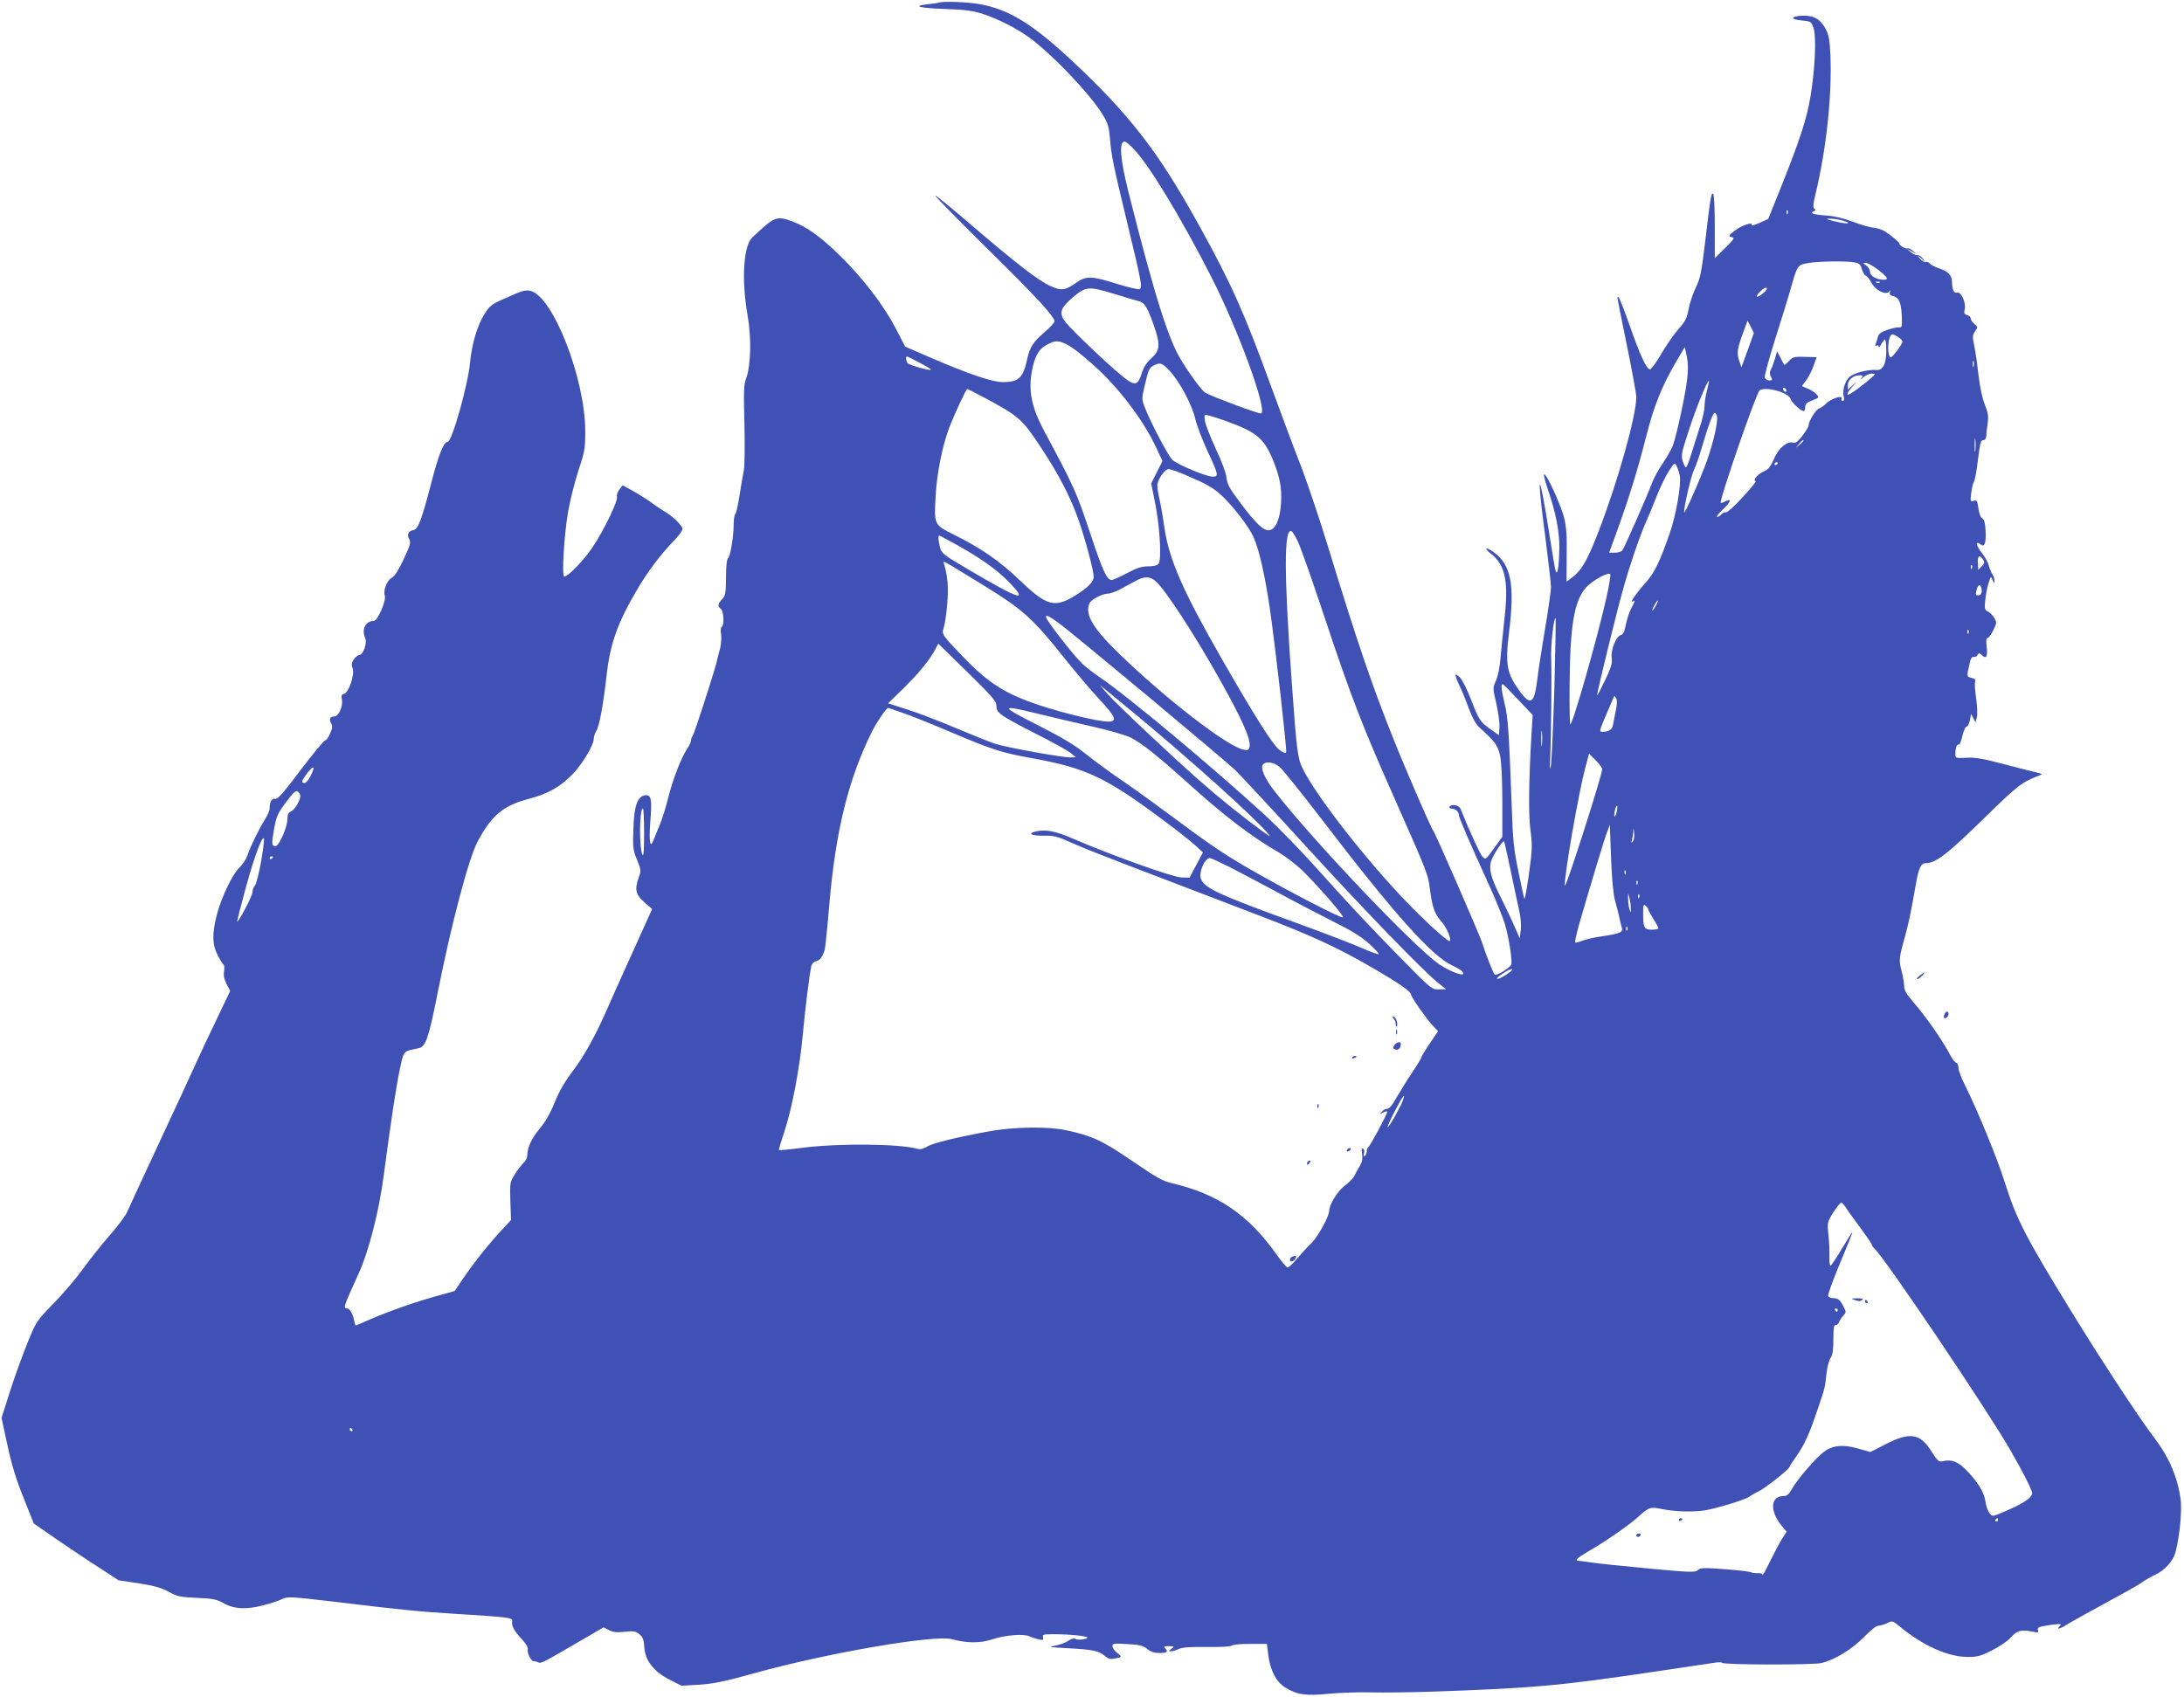<?xml version="1.0" standalone="no"?>
<!DOCTYPE svg PUBLIC "-//W3C//DTD SVG 20010904//EN"
 "http://www.w3.org/TR/2001/REC-SVG-20010904/DTD/svg10.dtd">
<svg version="1.0" xmlns="http://www.w3.org/2000/svg"
 width="1280pt" height="995pt" viewBox="0 0 1280 995"
 preserveAspectRatio="xMidYMid meet">
<g transform="translate(0,995) scale(0.1,-0.1)"
fill="#3f51b5" stroke="none">
<path d="M5505 9935 c-5 -2 -37 -7 -70 -10 -92 -11 -47 -22 110 -28 107 -3
156 -10 210 -27 92 -29 205 -87 280 -142 136 -100 354 -330 427 -449 31 -50
37 -72 43 -137 9 -108 17 -147 100 -492 87 -361 92 -388 73 -395 -8 -3 -66 11
-129 30 -150 48 -184 49 -241 8 -65 -46 -88 -49 -153 -19 -71 32 -198 131
-460 355 -115 99 -212 178 -214 175 -3 -3 135 -143 306 -312 295 -291 393
-398 393 -426 0 -7 -27 -37 -60 -65 -67 -58 -84 -86 -100 -157 -24 -110 -50
-134 -142 -134 -63 0 -200 47 -423 143 l-150 65 -46 89 c-79 156 -213 329
-368 475 -97 91 -165 138 -242 168 -98 37 -107 33 -240 -92 -52 -49 -64 -248
-28 -454 24 -135 20 -295 -8 -372 -14 -36 -15 -78 -10 -270 3 -125 1 -245 -3
-267 -5 -22 -16 -87 -25 -145 -9 -58 -20 -109 -26 -114 -5 -6 -9 -32 -9 -59 0
-70 -20 -191 -33 -199 -7 -4 -12 -46 -12 -112 -1 -94 -3 -108 -23 -129 -26
-27 -27 -40 -7 -57 17 -14 21 -95 5 -105 -6 -4 -8 -21 -4 -41 3 -19 1 -56 -5
-82 -7 -26 -17 -65 -22 -87 -21 -80 -131 -420 -140 -430 -5 -5 -9 -16 -9 -25
0 -8 -10 -31 -23 -50 -36 -55 -85 -182 -111 -288 -13 -53 -36 -126 -51 -162
-15 -36 -32 -76 -37 -90 -18 -47 -25 1 -17 110 11 136 6 162 -29 158 -46 -5
-66 -62 -70 -199 -4 -106 -2 -122 21 -178 24 -59 25 -66 11 -103 -26 -73 -19
-101 32 -147 l46 -40 -112 -248 c-62 -136 -127 -282 -145 -323 -67 -156 -139
-288 -206 -376 -48 -63 -81 -120 -108 -186 -26 -65 -56 -117 -90 -157 -47 -57
-71 -109 -71 -157 0 -11 -9 -29 -20 -39 -11 -10 -34 -40 -51 -66 -30 -48 -31
-50 -28 -160 l4 -111 -66 -71 c-79 -87 -159 -189 -219 -278 l-45 -67 -100 -28
c-122 -33 -290 -92 -397 -139 -43 -19 -81 -35 -83 -35 -2 0 -7 14 -10 32 -9
41 -26 68 -42 68 -23 0 -18 13 67 200 62 136 121 367 149 580 44 330 72 517
94 620 25 115 17 105 110 125 42 9 59 57 112 325 81 407 182 789 234 886 81
153 150 211 297 250 119 31 193 74 266 152 57 62 118 166 118 201 0 12 6 32
14 44 18 27 41 150 61 326 21 190 65 311 181 508 59 100 136 203 207 276 32
32 57 66 57 76 0 19 -56 74 -106 103 -16 10 -53 34 -81 55 -29 21 -78 51 -109
68 l-55 30 -19 -25 c-11 -14 -17 -33 -14 -42 7 -23 -75 -194 -141 -293 -52
-78 -145 -175 -168 -175 -15 0 -2 234 22 378 12 67 39 177 61 243 37 112 40
130 40 231 0 308 -190 794 -322 823 -21 5 -45 1 -77 -13 -158 -68 -153 -65
-192 -124 -41 -64 -74 -175 -84 -283 -12 -130 -106 -465 -131 -465 -23 0 -53
-73 -95 -236 -58 -223 -79 -278 -107 -282 -29 -4 -39 -28 -23 -54 10 -17 5
-34 -33 -116 -30 -64 -53 -100 -70 -109 -28 -15 -51 -73 -41 -104 10 -30 -42
-149 -64 -149 -49 0 -74 -51 -50 -102 12 -28 -13 -98 -36 -98 -8 0 -22 -12
-32 -26 -13 -21 -14 -32 -6 -53 13 -36 -24 -144 -52 -149 -13 -3 -16 -10 -11
-33 7 -39 -19 -99 -44 -99 -26 0 -33 -15 -19 -41 9 -17 7 -29 -7 -60 -9 -22
-22 -39 -28 -39 -7 0 -71 -78 -144 -174 -104 -138 -135 -173 -150 -169 -19 5
-32 -18 -32 -60 0 -9 -12 -36 -27 -60 -35 -56 -87 -162 -103 -212 -7 -21 -28
-53 -47 -71 -41 -39 -107 -177 -133 -280 -28 -108 -26 -173 6 -234 14 -28 30
-52 34 -55 5 -3 6 -21 3 -40 -4 -24 1 -46 15 -74 l21 -40 -80 -168 c-45 -92
-101 -213 -126 -268 -25 -55 -120 -262 -213 -460 -92 -198 -175 -377 -184
-398 -8 -21 -55 -84 -104 -140 -49 -56 -119 -145 -157 -197 -37 -52 -113 -142
-170 -200 -102 -105 -102 -105 -155 -235 -29 -71 -75 -199 -102 -283 l-49
-154 35 -162 c25 -116 52 -203 95 -309 l59 -148 133 -92 c74 -51 186 -126 249
-166 l115 -75 120 -18 c92 -15 132 -26 175 -50 50 -27 66 -31 165 -35 93 -4
116 -9 153 -30 63 -36 133 -40 234 -14 46 12 97 29 114 38 28 14 49 13 290
-15 410 -50 517 -60 714 -72 303 -19 345 -23 342 -40 -6 -28 9 -59 52 -104 30
-33 42 -53 39 -66 -5 -20 21 -71 35 -68 4 0 15 -2 24 -6 19 -9 15 -11 229 113
l156 91 32 -16 c25 -13 47 -15 92 -10 51 6 63 4 85 -13 21 -17 27 -31 30 -76
5 -80 56 -145 149 -192 l69 -35 106 6 c84 6 148 19 320 67 423 118 1055 227
1157 200 91 -24 167 -25 239 -1 75 25 187 34 219 17 11 -5 34 -13 51 -17 27
-6 31 -5 27 11 -5 17 1 19 63 19 97 0 206 -12 197 -21 -12 -11 -56 -15 -71 -6
-7 5 -24 0 -40 -11 -15 -11 -50 -24 -77 -29 -46 -7 -39 -9 70 -15 150 -8 183
-15 218 -44 21 -18 35 -22 60 -17 43 8 44 10 14 34 -15 11 -27 29 -27 39 0 16
8 17 88 12 72 -4 92 -9 115 -28 21 -17 41 -24 73 -24 45 0 53 7 32 28 -9 9 -4
12 22 12 33 -1 34 -1 16 -15 -18 -14 -18 -15 -2 -15 9 0 29 6 44 13 19 10 66
13 162 12 82 -1 140 2 148 8 8 6 57 11 110 10 l97 0 8 -64 c11 -90 46 -158 99
-191 68 -43 124 -51 257 -37 64 6 175 10 246 8 72 -2 229 0 350 4 608 21 749
34 1310 117 182 27 344 51 362 54 17 2 34 2 37 -2 13 -12 529 -13 581 -1 78
18 183 83 252 155 38 39 70 64 83 64 11 0 34 7 51 15 29 15 31 15 77 -23 131
-108 276 -173 387 -175 62 -1 79 3 147 37 45 22 93 55 113 77 37 41 59 47 128
34 31 -7 36 -5 31 8 -6 18 6 22 86 33 50 6 53 5 41 -10 -12 -14 -12 -16 5 -10
10 4 24 11 30 16 11 8 180 102 344 191 41 22 89 50 105 62 17 12 51 32 78 44
55 26 104 81 117 131 25 95 39 246 30 313 -19 131 -67 242 -151 354 -89 116
-321 470 -493 751 -271 442 -317 533 -387 753 -43 137 -159 420 -230 562 -22
43 -41 92 -41 108 -1 16 -6 29 -13 29 -6 0 -21 19 -34 43 -46 88 -143 227
-218 313 -39 46 -53 69 -53 92 0 17 -7 57 -15 89 -17 64 -16 76 21 208 22 81
31 123 64 310 15 86 29 115 56 115 59 0 126 52 335 256 206 202 226 218 334
259 17 7 13 9 -20 17 -22 5 -109 27 -193 49 -121 32 -166 40 -217 37 -65 -3
-65 -3 -65 24 0 34 10 59 20 53 5 -3 14 20 21 50 7 30 18 55 24 55 7 0 16 17
20 37 l7 38 13 -25 13 -25 8 30 c4 16 2 66 -4 111 -7 45 -10 89 -6 97 4 12 -2
18 -20 23 -30 7 -30 6 -15 74 10 45 14 52 35 49 4 0 10 5 15 13 6 10 11 10 21
0 28 -28 38 -14 32 43 -5 39 -3 55 5 55 6 0 21 20 33 45 21 43 21 47 6 73 -9
15 -25 31 -37 37 -19 9 -21 16 -16 65 3 30 11 75 19 100 14 44 14 44 24 20 9
-22 11 -22 11 -5 1 11 -5 29 -13 40 -7 11 -16 34 -20 50 -4 17 -22 50 -41 74
-34 42 -39 75 -8 50 24 -20 34 8 30 80 -2 45 -8 66 -19 72 -10 5 -19 29 -23
59 -6 45 -9 50 -28 44 -19 -6 -20 -3 -14 46 4 29 10 57 15 64 5 6 15 54 21
106 17 131 19 140 36 140 9 0 15 10 16 23 0 12 4 46 8 74 6 44 3 62 -16 110
-15 37 -29 102 -38 178 -7 66 -19 144 -25 173 -10 46 -10 56 5 79 17 26 17 27
-4 44 -11 9 -21 24 -21 32 0 8 -9 17 -21 20 -17 5 -20 11 -14 35 8 40 -22 104
-46 97 -18 -6 -28 18 -29 65 -1 37 -22 58 -73 76 -25 8 -51 22 -57 29 -6 8
-17 12 -24 9 -7 -3 -21 6 -32 18 l-19 23 25 -20 25 -20 -18 22 c-11 12 -24 20
-30 18 -7 -3 -23 5 -37 16 l-25 21 30 -16 30 -17 -24 20 c-12 12 -27 18 -32
15 -5 -3 -19 2 -31 10 -12 9 -19 16 -15 16 10 0 -49 50 -86 74 -15 9 -45 19
-65 21 -20 1 -75 17 -122 35 -57 21 -111 34 -162 37 -73 5 -95 14 -65 26 9 4
9 8 0 14 -8 6 -7 28 8 88 62 257 96 569 87 805 -4 94 -9 123 -27 158 -30 59
-72 83 -139 80 -70 -4 -71 -22 -2 -28 54 -5 55 -6 69 -45 17 -52 9 -237 -18
-400 -22 -133 -63 -257 -174 -535 l-74 -184 -52 -23 c-29 -13 -49 -18 -45 -12
13 22 -61 -3 -100 -34 -37 -29 -38 -32 -17 -37 20 -5 16 -10 -39 -65 l-60 -59
0 186 c0 103 -4 189 -9 192 -12 8 -16 -18 -46 -271 -23 -190 -30 -226 -56
-278 -16 -33 -35 -89 -42 -125 -10 -56 -19 -74 -62 -122 -27 -31 -72 -96 -100
-145 -28 -48 -57 -88 -65 -88 -20 0 -59 85 -120 260 -49 139 -70 187 -70 158
0 -7 25 -132 55 -278 30 -147 55 -283 55 -302 0 -110 -106 -489 -219 -783 -69
-179 -101 -234 -161 -278 l-29 -22 1 152 c2 117 -2 170 -15 223 -19 74 -101
255 -117 255 -5 0 5 -39 21 -87 48 -139 69 -248 68 -348 -1 -49 -4 -103 -8
-120 -6 -26 -8 -27 -14 -10 -4 11 -20 106 -36 210 -61 391 -78 392 -26 1 19
-147 35 -286 35 -307 0 -21 -15 -130 -34 -241 -19 -112 -40 -247 -46 -300 -18
-144 -39 -158 -104 -69 -75 103 -85 157 -62 343 35 277 12 397 -87 469 -48 35
-65 29 -19 -7 86 -67 105 -166 78 -394 -8 -74 -18 -173 -22 -220 -4 -50 -15
-103 -26 -129 -20 -44 -20 -44 2 -137 11 -51 20 -113 18 -138 l-3 -46 -49 35
c-62 44 -67 52 -116 177 -22 58 -51 115 -65 128 -32 30 -32 15 0 -52 14 -29
39 -90 55 -135 21 -55 42 -92 63 -110 87 -78 105 -102 118 -160 9 -37 13 -134
14 -268 l0 -210 -49 -68 c-47 -66 -49 -68 -67 -50 -14 15 -68 131 -129 281
-10 23 -53 31 -65 12 -3 -5 2 -10 12 -10 22 0 43 -18 43 -38 0 -14 61 -156
180 -417 37 -82 77 -180 88 -216 24 -77 47 -222 39 -243 -8 -21 -88 -69 -97
-59 -9 9 -53 121 -74 188 -16 49 -277 648 -286 655 -9 7 -160 354 -230 530
-127 316 -216 577 -385 1130 -53 173 -128 396 -167 495 -39 99 -112 296 -164
438 -162 446 -237 613 -426 955 -241 436 -408 651 -754 974 -229 212 -362 293
-534 324 -68 12 -210 18 -235 9z m1141 -860 c90 -94 276 -401 454 -750 157
-308 328 -776 292 -799 -9 -5 -281 96 -327 121 -20 12 -82 94 -140 188 -77
123 -157 378 -310 984 -50 199 -58 301 -24 301 7 0 32 -20 55 -45z m3831 -377
c-3 -8 -6 -5 -6 6 -1 11 2 17 5 13 3 -3 4 -12 1 -19z m328 -43 c32 -10 35 -13
15 -14 -14 0 -47 6 -75 13 -47 13 -48 14 -15 14 19 0 53 -5 75 -13z m69 -244
c23 -5 32 -14 38 -39 5 -18 16 -36 24 -39 8 -3 23 -22 33 -42 22 -43 86 -74
103 -50 8 11 9 10 4 -3 -4 -13 2 -20 20 -24 34 -9 46 -36 50 -116 2 -60 1 -69
-14 -67 -9 2 -40 -5 -69 -14 -38 -13 -53 -24 -57 -42 -3 -13 -9 -31 -13 -41
-4 -12 -3 -15 5 -10 7 4 12 1 12 -6 1 -7 8 -1 16 15 8 15 18 27 22 27 4 0 7
-31 7 -69 0 -76 -21 -114 -59 -110 -38 4 -113 -13 -144 -32 -35 -20 -57 -81
-46 -124 4 -16 2 -25 -6 -25 -7 0 -10 6 -7 14 9 22 -63 -1 -90 -29 -12 -13
-31 -26 -42 -30 -19 -6 -61 -74 -61 -99 0 -7 -16 -34 -36 -60 -26 -34 -40 -45
-54 -41 -35 11 -86 -31 -113 -95 -21 -48 -33 -62 -61 -74 -34 -14 -68 -56 -46
-56 6 0 -28 -42 -76 -94 -47 -52 -92 -92 -99 -90 -6 3 -18 -2 -25 -11 -7 -8
-18 -15 -26 -15 -7 0 8 20 34 44 47 44 53 68 12 46 -12 -6 -23 -10 -25 -8 -11
11 209 648 228 660 38 24 170 -13 182 -52 6 -20 60 -70 76 -70 5 0 9 11 9 23
0 19 9 28 42 40 40 16 41 17 24 36 -10 11 -32 25 -49 32 -18 7 -33 14 -35 15
-2 1 7 14 19 28 13 15 33 53 45 84 l21 58 -69 2 c-63 2 -71 0 -94 -25 -13 -14
-25 -24 -27 -22 -2 2 -12 21 -22 42 l-20 38 -12 -43 c-7 -24 -18 -53 -24 -64
-8 -16 -8 -27 0 -43 10 -18 9 -21 -9 -21 -11 0 -23 7 -27 16 -3 9 24 109 60
223 36 113 75 240 87 281 44 157 43 157 108 168 64 11 232 13 276 3z m133 -42
c56 -44 65 -59 34 -59 -42 0 -81 22 -81 45 0 12 -10 30 -22 38 -21 15 -21 16
-4 16 11 1 43 -18 73 -40z m10 -75 c-3 -3 -12 -4 -19 -1 -8 3 -5 6 6 6 11 1
17 -2 13 -5z m-681 -61 c-39 -33 -55 -28 -21 7 15 16 33 26 38 23 6 -4 -1 -16
-17 -30z m-3802 -7 c61 -19 123 -37 138 -41 35 -7 51 -32 88 -136 42 -119 40
-152 -11 -198 -28 -25 -46 -52 -58 -91 -24 -74 -42 -75 -122 -8 -83 68 -286
262 -322 307 -43 54 -35 84 41 148 76 65 92 66 246 19z m3709 -329 l-37 -100
-13 39 c-15 44 -12 69 24 166 l25 68 19 -36 18 -36 -36 -101z m882 77 c14 -9
25 -21 25 -26 0 -16 -62 -98 -70 -93 -24 15 -14 135 11 135 5 0 21 -7 34 -16z
m-4888 -36 c40 -17 87 -53 174 -130 145 -130 288 -318 364 -479 l38 -82 -33
-65 -33 -66 23 -115 c28 -139 39 -333 20 -356 -8 -10 -30 -15 -61 -15 -37 0
-66 -9 -124 -40 -42 -22 -82 -40 -89 -40 -29 0 -52 50 -127 275 -79 237 -90
264 -269 598 -80 151 -97 248 -66 381 17 70 40 105 87 128 40 21 58 22 96 6z
m3651 -211 c-9 -85 -60 -322 -83 -387 -7 -20 -33 -66 -58 -103 -25 -36 -54
-89 -65 -119 -32 -84 -163 -382 -174 -395 -6 -7 -26 -13 -44 -13 l-33 0 41
113 c72 198 125 368 173 557 48 191 92 302 185 461 l44 74 12 -54 c8 -37 9
-77 2 -134z m-4497 96 c38 -20 67 -38 65 -40 -7 -8 -130 27 -137 39 -10 15
-12 38 -3 38 4 0 37 -17 75 -37z m6176 -20 c-3 -10 -5 -4 -5 12 0 17 2 24 5
18 2 -7 2 -21 0 -30z m-4713 -26 c58 -61 132 -199 151 -282 9 -39 41 -122 70
-185 68 -146 70 -155 29 -154 -40 2 -201 70 -233 98 -23 21 -124 213 -161 306
-18 47 -19 53 -4 117 25 108 29 117 55 130 38 20 50 16 93 -30z m4126 -31
c-60 -54 -143 -115 -152 -110 -5 4 7 24 29 48 30 32 31 34 6 12 l-33 -30 0 27
c0 30 32 57 68 57 22 0 23 -2 11 -17 -7 -10 -2 -8 11 5 14 12 36 22 49 22 22
0 23 -2 11 -14z m-976 -86 c-8 -30 -14 -71 -14 -90 0 -20 -9 -63 -19 -96 -11
-32 -33 -105 -51 -161 -17 -57 -34 -103 -39 -103 -4 0 -13 17 -19 37 -10 33
-7 50 35 177 40 126 111 301 119 294 1 -2 -4 -28 -12 -58z m466 -1 c0 -6 -4
-7 -10 -4 -5 3 -10 11 -10 16 0 6 5 7 10 4 6 -3 10 -11 10 -16z m-4701 -40
c201 -108 221 -125 325 -282 112 -168 182 -304 231 -446 40 -118 85 -288 85
-323 0 -28 -34 -63 -105 -107 -123 -77 -169 -65 -328 87 -119 114 -228 189
-385 267 -119 59 -118 57 -108 234 7 127 39 287 80 396 28 73 98 224 105 225
2 0 47 -23 100 -51z m4294 -109 c7 -29 -19 -146 -58 -258 -36 -102 -135 -326
-135 -305 0 36 41 214 58 248 11 22 32 83 47 135 36 123 64 200 75 200 4 0 10
-9 13 -20z m-2873 -30 c174 -63 217 -99 270 -225 41 -100 53 -165 48 -254 -6
-96 -32 -155 -70 -159 -34 -4 -79 40 -176 170 -57 76 -70 101 -74 140 -3 27
-29 96 -63 168 -31 68 -60 140 -63 162 -5 39 -5 39 24 32 16 -4 63 -19 104
-34z m4387 -172 c-2 -18 -4 -4 -4 32 0 36 2 50 4 33 2 -18 2 -48 0 -65z
m-1007 59 c0 -2 -10 -12 -22 -23 l-23 -19 19 23 c18 21 26 27 26 19z m-725
-207 c9 -53 -22 -231 -60 -339 -57 -164 -90 -231 -139 -285 -49 -54 -99 -125
-78 -112 17 10 15 2 -8 -41 -11 -21 -25 -63 -31 -94 -8 -42 -16 -59 -30 -62
-28 -7 -60 -90 -53 -135 4 -30 -3 -55 -40 -132 -25 -52 -45 -90 -46 -85 0 17
116 493 154 626 41 146 96 305 132 387 14 31 44 102 65 157 22 55 54 121 72
147 31 46 32 47 44 25 6 -12 15 -38 18 -57z m575 76 c0 -3 -4 -8 -10 -11 -5
-3 -10 -1 -10 4 0 6 5 11 10 11 6 0 10 -2 10 -4z m-3473 -70 c123 -52 161 -74
211 -119 68 -63 162 -185 189 -246 34 -77 68 -229 97 -431 31 -214 98 -807 94
-827 -2 -11 -10 -9 -37 9 -37 25 -141 188 -335 526 -235 410 -315 593 -342
782 -8 57 -21 134 -30 170 -8 36 -13 74 -10 85 10 39 46 85 65 85 11 0 55 -15
98 -34z m658 -387 c14 -27 87 -232 161 -457 154 -462 220 -632 409 -1057 190
-428 195 -442 205 -523 14 -111 28 -149 66 -192 32 -35 62 -105 51 -117 -8 -7
-135 107 -247 223 -241 249 -537 628 -616 790 -29 59 -35 108 -64 514 -46 642
-45 903 1 875 5 -4 21 -29 34 -56z m-2003 -20 c141 -78 237 -146 306 -216 125
-127 76 -113 -225 64 -150 88 -164 98 -173 132 -11 39 -13 71 -5 71 3 0 47
-23 97 -51z m6022 -92 c8 -13 6 -21 -10 -37 l-20 -21 -2 42 c-3 43 11 50 32
16z m-5839 -161 c211 -131 273 -187 451 -411 65 -82 158 -192 206 -243 98
-105 109 -132 52 -132 -58 0 -256 48 -403 96 -197 66 -295 127 -443 280 -123
127 -130 137 -118 170 6 16 16 78 21 138 9 103 4 163 -18 240 -6 22 -32 36
252 -138z m5772 112 c-3 -8 -6 -5 -6 6 -1 11 2 17 5 13 3 -3 4 -12 1 -19z
m-2142 -171 c-53 -238 -201 -755 -212 -743 -3 3 -5 101 -4 218 2 356 26 502
94 581 38 44 140 100 145 79 2 -7 -8 -68 -23 -135z m-2641 95 c57 -51 225
-308 374 -574 134 -239 186 -356 175 -398 -5 -18 -11 -20 -37 -14 -95 20 -455
298 -726 561 -155 150 -203 231 -175 296 9 22 76 57 108 57 13 0 45 11 71 25
25 14 67 36 93 50 51 28 83 27 117 -3z m4838 -39 c7 -25 -1 -43 -18 -43 -16 0
-17 5 -8 38 8 26 20 29 26 5z m-1907 -103 c-9 -16 -18 -30 -21 -30 -2 0 2 14
11 30 9 17 18 30 21 30 2 0 -2 -13 -11 -30z m-3498 -104 c83 -60 966 -797
1032 -860 29 -28 216 -229 414 -446 351 -384 685 -729 777 -803 l45 -36 -43
-1 c-43 0 -43 0 -266 228 -123 125 -309 324 -413 442 -112 126 -253 273 -343
355 -309 283 -805 697 -962 803 -41 28 -89 65 -106 82 -62 62 -212 256 -212
274 0 14 22 3 77 -38z m2903 -377 c-7 -222 -16 -426 -20 -454 -7 -38 -8 -26
-4 50 5 144 9 486 5 580 -3 73 16 241 26 231 2 -2 -1 -185 -7 -407z m2427 319
c-3 -8 -6 -5 -6 6 -1 11 2 17 5 13 3 -3 4 -12 1 -19z m-5697 -426 c0 -41 18
-54 228 -162 98 -49 191 -101 207 -114 l30 -25 -31 -1 c-53 0 -375 58 -442 80
-34 11 -138 53 -230 92 -92 39 -219 88 -282 108 l-115 37 91 89 c90 88 157
171 187 230 l16 31 171 -167 c147 -145 170 -171 170 -198z m3060 34 l83 -88
-7 -107 c-16 -270 -19 -483 -6 -569 9 -68 10 -109 1 -178 -16 -127 -32 -226
-37 -222 -2 2 -18 74 -35 159 -27 131 -33 187 -39 379 -16 440 -22 524 -41
602 -20 82 -24 122 -11 116 5 -1 46 -43 92 -92z m-2225 -100 c316 -263 677
-588 755 -681 21 -25 16 -22 -35 15 -110 80 -249 192 -365 294 -168 148 -488
450 -540 509 l-45 52 55 -45 c30 -24 109 -90 175 -144z m2796 46 c-5 -26 -12
-63 -16 -83 -5 -37 -22 -49 -67 -49 -15 0 -12 12 18 83 20 45 40 93 46 107 9
23 10 24 20 7 6 -12 6 -33 -1 -65z m-4174 -23 c48 -17 176 -68 283 -114 235
-100 292 -118 470 -150 319 -58 435 -113 785 -376 72 -53 149 -115 173 -137
l42 -39 -39 -74 -39 -74 -48 1 c-50 1 -420 134 -641 230 -101 44 -160 54 -220
38 -42 -12 -12 -24 55 -23 58 1 79 -4 157 -39 50 -23 178 -74 285 -115 464
-178 608 -233 820 -314 299 -114 467 -191 668 -309 155 -90 222 -137 222 -155
0 -13 90 -142 125 -179 l33 -35 -49 -73 c-27 -40 -49 -77 -49 -81 0 -5 -25
-46 -56 -92 -31 -46 -71 -112 -91 -146 -22 -41 -41 -63 -53 -63 -9 0 -24 -7
-31 -17 -13 -15 -12 -15 9 -4 12 6 22 8 22 3 0 -14 -100 -201 -111 -207 -5 -4
-9 -15 -9 -25 0 -10 -5 -22 -11 -26 -7 -4 -9 0 -5 14 4 12 2 23 -5 28 -9 5
-11 -3 -6 -30 4 -28 1 -47 -15 -74 -12 -20 -27 -47 -33 -60 -7 -12 -31 -36
-54 -53 -39 -28 -91 -111 -91 -147 0 -32 -64 -149 -102 -187 -24 -23 -62 -65
-86 -93 -24 -29 -49 -52 -55 -52 -7 0 -35 33 -63 73 -169 238 -346 358 -620
422 -49 11 -91 35 -228 129 -176 120 -235 148 -391 181 -103 22 -298 19 -436
-5 -196 -35 -343 -71 -376 -92 -18 -11 -41 -17 -50 -14 -103 31 -460 35 -676
8 -76 -10 -140 -16 -142 -14 -2 2 12 48 30 102 46 136 91 373 110 574 14 155
38 348 50 403 3 13 15 25 29 29 23 5 39 28 50 69 3 11 15 127 26 257 37 439
114 749 255 1028 28 54 80 130 91 130 1 0 42 -14 91 -31z m794 -5 c79 -19 221
-53 315 -74 94 -21 193 -50 221 -64 63 -31 160 -109 328 -260 221 -200 377
-319 541 -414 39 -23 100 -70 136 -104 97 -95 250 -272 239 -276 -14 -5 -302
144 -532 275 -136 77 -250 153 -397 263 -114 85 -272 200 -352 255 -80 54
-183 130 -230 168 -61 49 -135 93 -262 158 -244 123 -245 132 -7 73z m2946
-181 c-2 -21 -4 -4 -4 37 0 41 2 58 4 38 2 -21 2 -55 0 -75z m353 -142 c0 -35
-217 -713 -219 -683 -4 58 81 546 121 695 l21 79 38 -38 c22 -21 39 -45 39
-53z m-1887 10 c18 -17 124 -148 235 -293 430 -563 655 -815 774 -868 25 -11
52 -27 59 -37 29 -35 -63 -5 -136 44 -146 100 -741 726 -969 1020 -54 70 -80
131 -64 151 18 22 65 14 101 -17z m-5683 -50 c-11 -23 -27 -41 -35 -41 -22 0
-19 12 17 59 38 49 48 40 18 -18z m-60 -117 c0 -26 -32 -80 -53 -90 -17 -7
-22 -18 -23 -49 -1 -47 -49 -155 -69 -155 -23 0 -24 11 -9 99 14 75 20 91 70
158 46 61 58 72 70 62 8 -6 14 -17 14 -25z m7715 -94 c-4 -17 -9 -29 -12 -26
-3 2 -2 19 2 36 4 17 9 29 12 26 3 -2 2 -19 -2 -36z m-5700 -124 c0 -96 -3
-139 -9 -128 -21 37 -19 272 2 272 4 0 7 -65 7 -144z m5690 -394 c9 -32 20
-75 25 -97 4 -22 11 -50 15 -62 9 -28 -9 -36 -118 -52 -43 -6 -94 -18 -114
-26 -20 -8 -38 -13 -41 -10 -3 3 7 49 22 103 70 242 148 501 164 542 l17 45 7
-193 c5 -126 13 -214 23 -250z m104 344 c-9 -8 -10 -7 -5 7 3 10 7 33 8 50 1
28 2 28 5 -7 3 -22 -1 -43 -8 -50z m-8039 -118 c-12 -67 -28 -130 -36 -139 -7
-8 -14 -25 -14 -36 0 -12 -20 -59 -45 -104 -24 -46 -45 -78 -45 -71 0 7 23 97
51 200 50 182 97 309 106 285 2 -7 -5 -67 -17 -135z m7324 -53 c19 -93 42
-199 50 -234 9 -38 12 -83 9 -113 l-6 -49 -32 73 c-17 40 -53 114 -78 165 -59
116 -73 170 -57 217 11 34 68 121 75 114 2 -1 19 -79 39 -173z m-7254 81 c0
-3 -4 -8 -10 -11 -5 -3 -10 -1 -10 4 0 6 5 11 10 11 6 0 10 -2 10 -4z m5603
-57 c56 -29 183 -95 282 -149 99 -54 248 -131 330 -173 109 -54 166 -90 210
-130 33 -30 58 -57 55 -60 -3 -3 -46 12 -95 34 -50 22 -220 88 -380 146 -460
167 -545 206 -566 260 -15 39 21 123 53 123 4 0 54 -23 111 -51z m2324 -41
c-3 -8 -6 -5 -6 6 -1 11 2 17 5 13 3 -3 4 -12 1 -19z m70 -60 c-3 -8 -6 -5 -6
6 -1 11 2 17 5 13 3 -3 4 -12 1 -19z m-39 -143 c0 -29 0 -29 -8 -5 -4 14 -8
41 -8 60 l0 35 8 -30 c4 -16 8 -43 8 -60z m49 63 c-3 -8 -6 -5 -6 6 -1 11 2
17 5 13 3 -3 4 -12 1 -19z m53 -69 c0 -5 14 -30 30 -56 17 -26 30 -51 30 -55
0 -4 -17 -8 -39 -8 -45 0 -51 11 -51 99 0 46 2 52 15 41 8 -7 15 -16 15 -21z
m-123 -121 c-3 -8 -6 -5 -6 6 -1 11 2 17 5 13 3 -3 4 -12 1 -19z m-688 -247
c-32 -24 -70 -44 -75 -38 -6 6 68 56 85 56 8 1 3 -7 -10 -18z m-629 -757 c-17
-43 -81 -156 -87 -151 -2 3 17 46 43 96 46 89 66 113 44 55z m2597 -621 c9
-16 48 -69 85 -119 37 -50 68 -95 68 -100 0 -5 8 -17 18 -26 61 -56 658 -941
796 -1182 72 -124 126 -232 126 -249 0 -29 -60 -67 -195 -122 -38 -15 -40 -15
-56 6 -9 13 -20 43 -23 68 -7 52 -44 113 -111 182 -49 50 -85 65 -135 54 -28
-6 -32 -3 -71 58 -65 104 -126 114 -267 41 l-90 -46 -74 21 c-85 24 -145 19
-196 -18 -43 -30 -153 -157 -186 -213 -21 -38 -32 -48 -53 -48 -78 0 -82 -90
-9 -177 l27 -32 -27 -42 c-14 -23 -46 -83 -70 -132 -24 -50 -44 -85 -44 -79 0
7 -12 11 -28 10 -15 -1 -33 1 -39 5 -7 4 -76 12 -153 18 -125 9 -144 9 -159
-5 -17 -15 -40 -14 -287 9 -148 14 -298 29 -334 35 -36 5 -71 10 -77 10 -27 0
-10 17 55 55 96 55 238 153 290 200 67 61 74 63 145 48 72 -14 170 -18 242 -8
61 8 244 63 265 80 8 6 35 22 60 34 44 23 178 130 179 143 1 5 16 29 35 55 50
70 79 133 126 273 48 140 45 131 55 220 4 36 14 76 24 90 12 18 16 48 16 110
0 64 3 84 13 82 7 -1 15 6 19 15 3 10 15 28 25 39 19 21 19 23 2 55 -20 40
-31 49 -62 49 -12 0 -25 6 -28 13 -2 7 29 94 70 192 42 99 74 180 73 182 -2 1
-30 -43 -62 -97 -33 -55 -63 -100 -67 -100 -4 0 -7 24 -6 53 1 28 -1 86 -6
127 -7 75 -7 75 29 133 20 31 41 57 46 57 4 0 16 -12 26 -27z m-47 -603 c0 -5
-2 -10 -4 -10 -3 0 -8 5 -11 10 -3 6 -1 10 4 10 6 0 11 -4 11 -10z m-8705
-700 c3 -5 1 -10 -4 -10 -6 0 -11 5 -11 10 0 6 2 10 4 10 3 0 8 -4 11 -10z
m9645 -530 c0 -5 -5 -10 -11 -10 -5 0 -7 5 -4 10 3 6 8 10 11 10 2 0 4 -4 4
-10z"/>
<path d="M8168 3978 c7 -7 12 -21 12 -32 0 -10 3 -17 6 -13 10 10 -5 57 -18
57 -9 0 -9 -3 0 -12z"/>
<path d="M8182 3900 c0 -14 2 -19 5 -12 2 6 2 18 0 25 -3 6 -5 1 -5 -13z"/>
<path d="M8171 3821 c-9 -15 -7 -20 9 -24 17 -4 30 10 30 34 0 17 -29 9 -39
-10z"/>
<path d="M7925 3750 c-3 -6 1 -7 9 -4 18 7 21 14 7 14 -6 0 -13 -4 -16 -10z"/>
<path d="M7721 3464 c0 -11 3 -14 6 -6 3 7 2 16 -1 19 -3 4 -6 -2 -5 -13z"/>
<path d="M7895 3210 c-3 -5 -2 -10 4 -10 5 0 13 5 16 10 3 6 2 10 -4 10 -5 0
-13 -4 -16 -10z"/>
<path d="M7667 3143 c-4 -3 -7 -11 -7 -17 0 -6 5 -5 12 2 6 6 9 14 7 17 -3 3
-9 2 -12 -2z"/>
<path d="M7573 2583 c-7 -2 -13 -11 -13 -19 0 -17 26 -8 34 12 6 14 0 16 -21
7z"/>
<path d="M10873 2328 c21 -7 32 -7 40 1 8 8 0 11 -28 10 -40 -1 -40 -1 -12
-11z"/>
<path d="M10930 2320 c0 -5 5 -10 11 -10 5 0 7 5 4 10 -3 6 -8 10 -11 10 -2 0
-4 -4 -4 -10z"/>
<path d="M9840 1039 c0 -5 5 -7 10 -4 6 3 10 8 10 11 0 2 -4 4 -10 4 -5 0 -10
-5 -10 -11z"/>
<path d="M9590 950 c0 -5 4 -10 9 -10 6 0 13 5 16 10 3 6 -1 10 -9 10 -9 0
-16 -4 -16 -10z"/>
<path d="M11250 4230 c-14 -11 -20 -20 -14 -20 6 0 19 9 29 20 23 25 17 25
-15 0z"/>
<path d="M11396 4004 c-4 -9 -4 -19 -2 -21 8 -8 26 8 26 23 0 19 -16 18 -24
-2z"/>
</g>
</svg>
